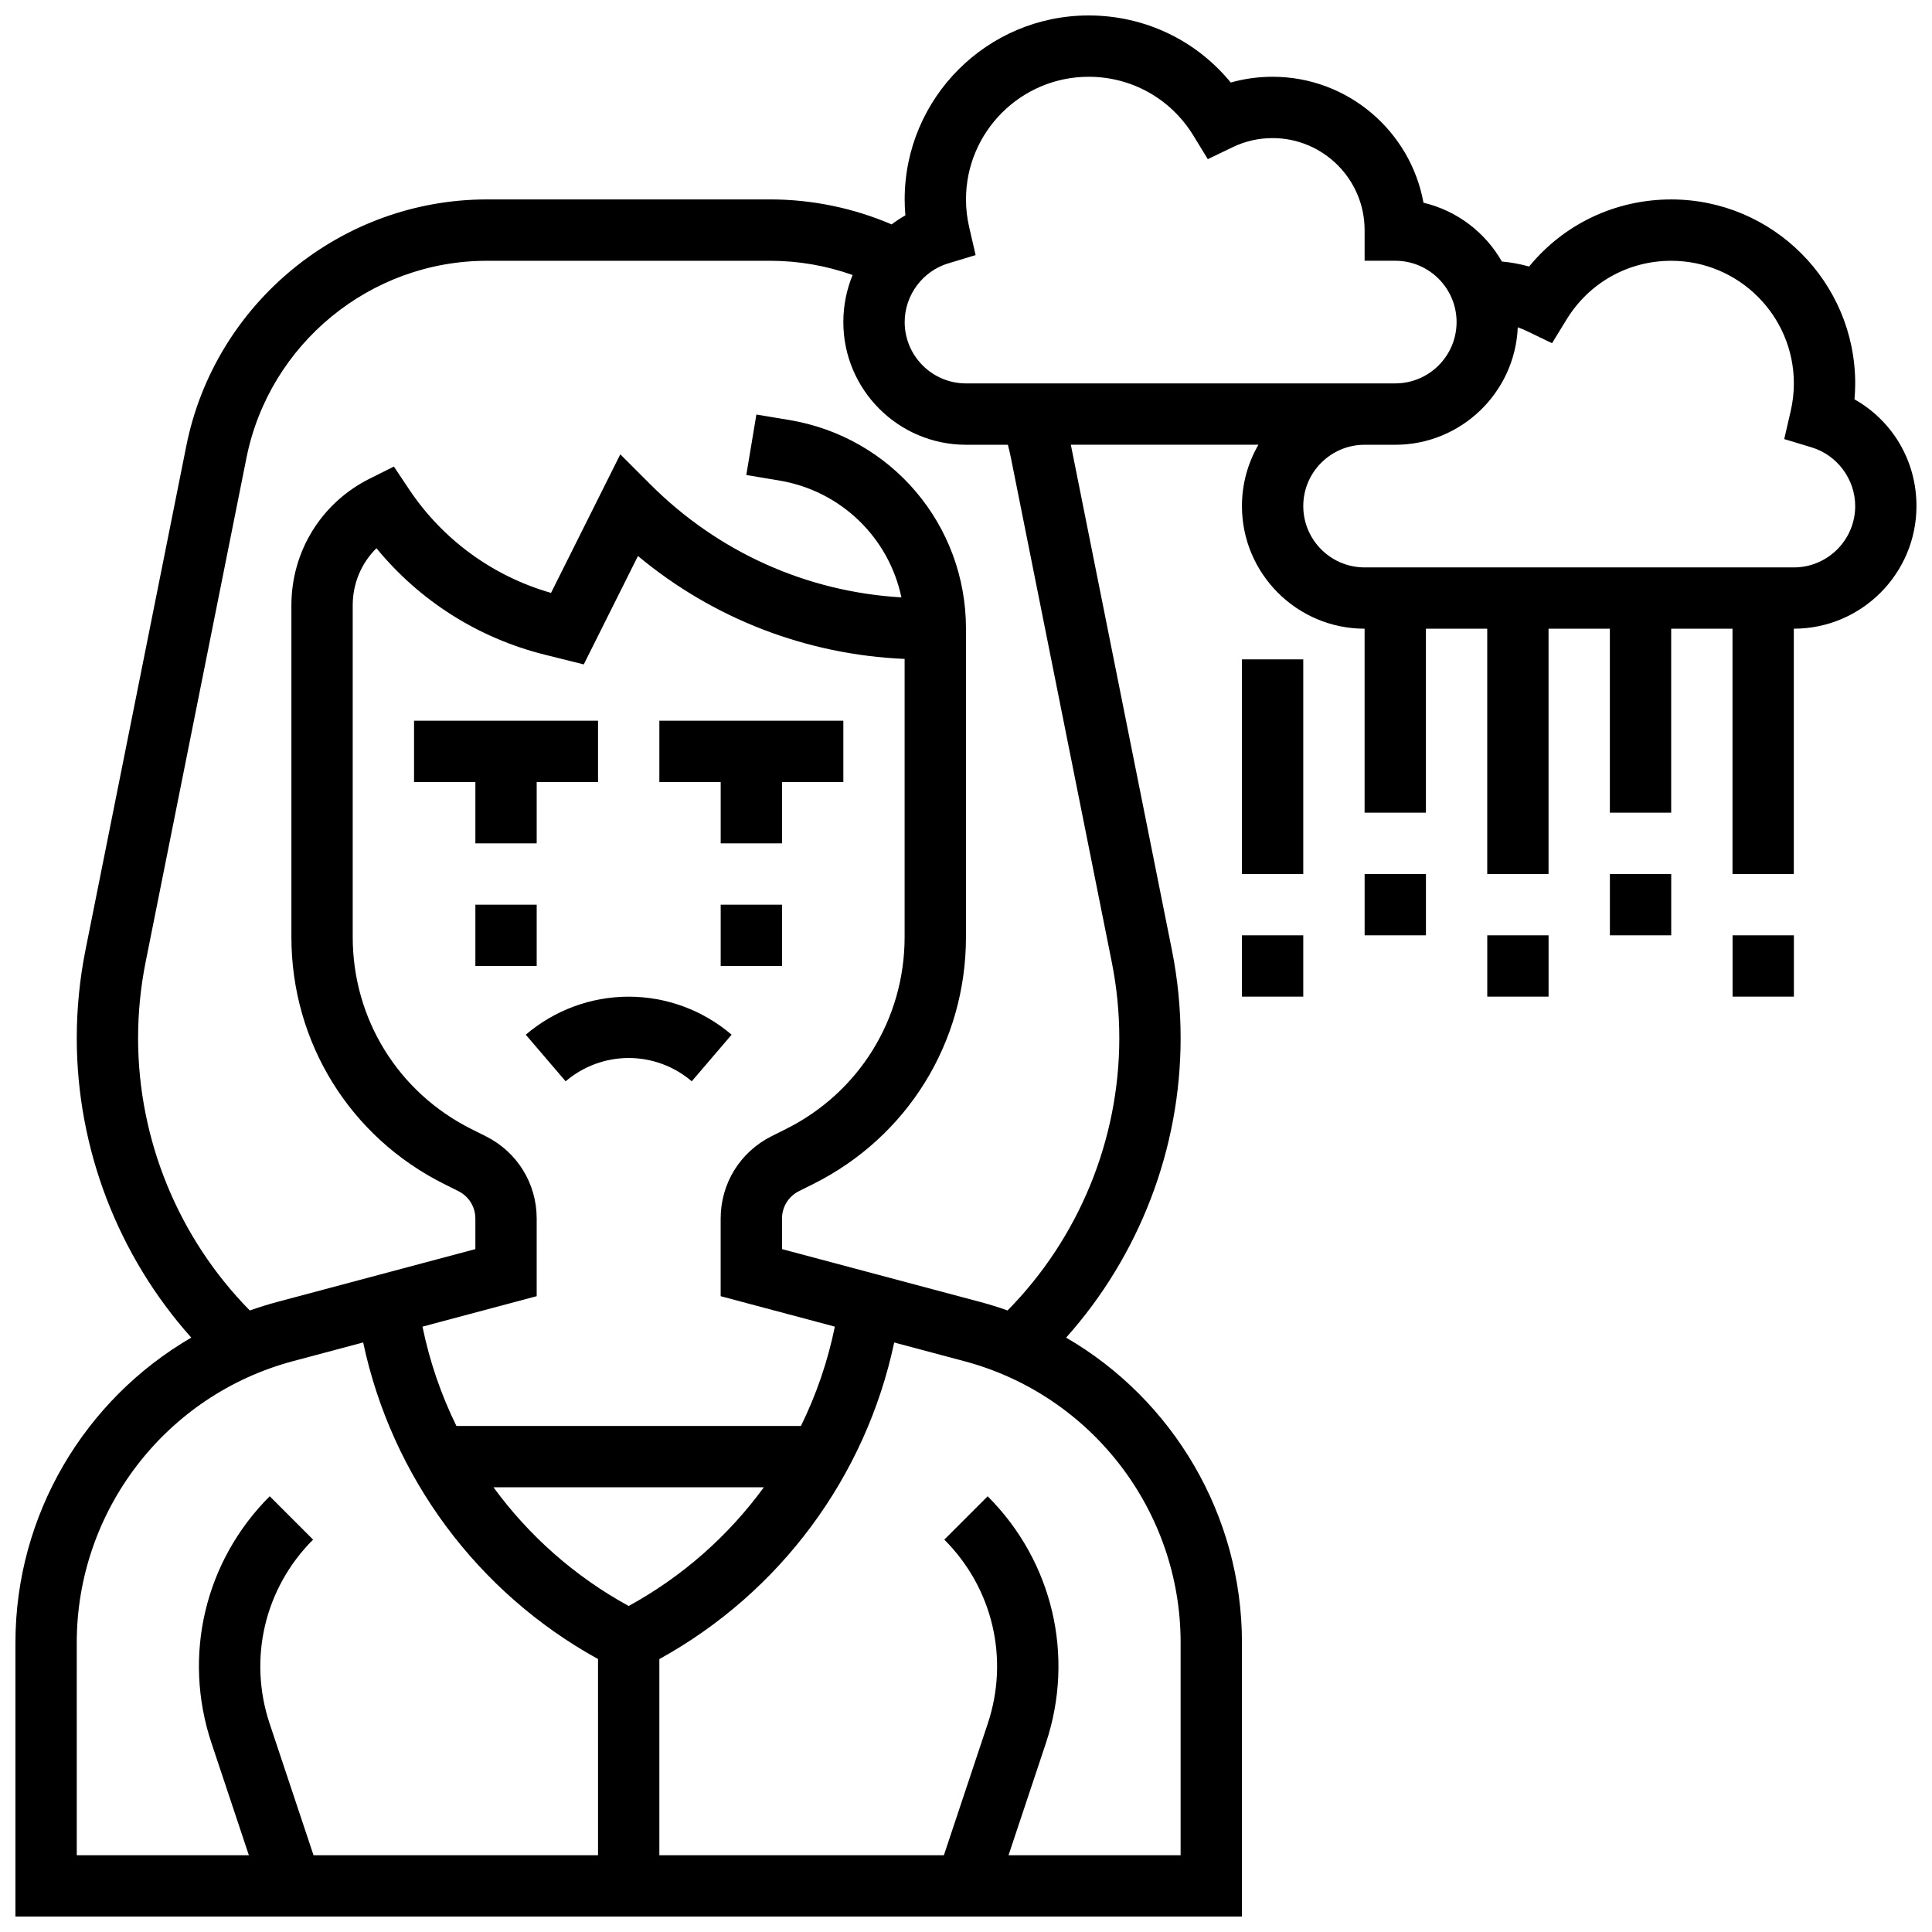 <?xml version="1.0" encoding="UTF-8"?>
<!-- Uploaded to: ICON Repo, www.svgrepo.com, Generator: ICON Repo Mixer Tools -->
<svg width="800px" height="800px" version="1.1" viewBox="144 144 512 512" xmlns="http://www.w3.org/2000/svg">
 <defs>
  <clipPath id="a">
   <path d="m148.09 148.09h503.81v503.81h-503.81z"/>
  </clipPath>
 </defs>
 <g clip-path="url(#a)">
  <path d="m635.46 249.83c0.125-1.406 0.188-2.816 0.188-4.223 0-26.883-21.871-48.754-48.754-48.754-14.816 0-28.465 6.539-37.664 17.781-2.348-0.664-4.769-1.105-7.219-1.332-4.41-7.727-11.891-13.48-20.773-15.578-3.434-18.957-20.059-33.379-39.984-33.379-3.801 0-7.512 0.512-11.09 1.527-9.203-11.238-22.852-17.777-37.664-17.777-26.883 0-48.754 21.871-48.754 48.754 0 1.406 0.062 2.816 0.188 4.223-1.277 0.719-2.496 1.523-3.648 2.394-10.105-4.332-21.098-6.617-32.121-6.617h-75.113c-38.598 0-72.109 27.473-79.68 65.324l-26.719 133.59c-1.531 7.668-2.312 15.523-2.312 23.344 0 29.324 10.945 57.66 30.348 79.375-28.281 16.422-46.598 46.969-46.598 80.832v72.59h325.04v-72.59c0-33.863-18.316-64.414-46.598-80.832 19.398-21.711 30.344-50.051 30.344-79.375 0-7.82-0.777-15.676-2.312-23.344l-26.719-133.59c-0.02-0.105-0.047-0.211-0.07-0.316h49.723c-2.773 4.785-4.371 10.332-4.371 16.25 0 17.922 14.582 32.504 32.504 32.504v48.754h16.25v-48.754h16.25v65.008h16.25v-65.008h16.25v48.754h16.25v-48.754h16.25v65.008h16.25v-65.008c17.922 0 32.504-14.582 32.504-32.504 0.016-11.965-6.367-22.609-16.422-28.277zm-240.18-36.027 7.269-2.199-1.707-7.402c-0.562-2.434-0.844-4.902-0.844-7.352 0-17.922 14.582-32.504 32.504-32.504 11.406 0 21.781 5.82 27.746 15.566l3.836 6.266 6.621-3.188c3.297-1.586 6.852-2.391 10.551-2.391 13.441 0 24.379 10.938 24.379 24.379v8.125h8.125c8.961 0 16.25 7.293 16.25 16.25 0 8.961-7.293 16.25-16.25 16.25l-113.76 0.004c-8.961 0-16.25-7.293-16.25-16.25-0.004-7.106 4.738-13.5 11.531-15.555zm-230.94 365.51c0-34.918 23.566-65.59 57.305-74.59l18.598-4.961c7.57 35.613 30.23 66.25 62.238 83.898l0.004 51.992h-75.402l-11.625-34.871c-5.746-17.234-1.332-35.922 11.512-48.77l-11.492-11.492c-17.227 17.227-23.145 42.289-15.438 65.398l9.91 29.734h-45.609zm108.41-134.19-3.836-1.918c-19.395-9.699-31.441-29.195-31.441-50.879v-87.918c0-5.812 2.312-11.203 6.293-15.125 11.387 13.902 26.938 23.797 44.535 28.195l10.402 2.602 14.363-28.73c19.969 16.609 44.562 26.129 70.668 27.273v73.703c0 21.684-12.047 41.18-31.445 50.875l-3.836 1.918c-8.305 4.16-13.469 12.516-13.469 21.809v20.578l30.262 8.07c-1.883 9.207-4.922 18.039-8.988 26.316h-91.305c-4.066-8.277-7.106-17.109-8.988-26.316l30.262-8.074v-20.578c0-9.289-5.164-17.645-13.477-21.801zm37.855 124.48c-14.297-7.828-26.461-18.625-35.828-31.461h71.656c-9.367 12.836-21.531 23.637-35.828 31.461zm146.27 9.715v56.34h-45.605l9.91-29.73c7.703-23.113 1.789-48.172-15.438-65.402l-11.492 11.492c12.848 12.844 17.258 31.531 11.512 48.77l-11.625 34.871h-75.402v-51.988c32.008-17.648 54.668-48.289 62.238-83.898l18.598 4.961c33.742 8.996 57.305 39.668 57.305 74.586zm-44.965-313.95 26.719 133.59c1.324 6.621 1.996 13.402 1.996 20.156 0 26.988-10.738 53.016-29.613 72.172-2.371-0.844-4.789-1.602-7.254-2.258l-52.52-14.004v-8.09c0-3.098 1.719-5.883 4.492-7.269l3.836-1.918c24.938-12.469 40.426-37.535 40.426-65.414l0.004-81.711c0-27.531-19.711-50.797-46.867-55.324l-8.68-1.445-2.672 16.031 8.68 1.445c16.484 2.746 29.102 15.215 32.426 30.984-25.141-1.484-48.566-11.984-66.523-29.941l-7.973-7.973-18.359 36.723c-15.422-4.414-28.73-14.117-37.66-27.512l-3.981-5.969-6.418 3.207c-12.797 6.398-20.746 19.262-20.746 33.566v87.918c0 27.879 15.488 52.945 40.426 65.414l3.836 1.918c2.769 1.387 4.492 4.168 4.492 7.269v8.09l-52.52 14.008c-2.465 0.656-4.883 1.414-7.254 2.258-18.871-19.16-29.609-45.184-29.609-72.176 0-6.754 0.672-13.535 1.996-20.156l26.719-133.59c6.055-30.281 32.863-52.258 63.742-52.258h75.113c7.422 0 14.816 1.293 21.789 3.766-1.594 3.863-2.461 8.082-2.461 12.484 0 17.922 14.582 32.504 32.504 32.504h11.105c0.297 1.164 0.574 2.332 0.809 3.504zm207.48 29h-113.76c-8.961 0-16.25-7.293-16.25-16.25 0-8.961 7.293-16.25 16.25-16.25h8.125c17.461 0 31.746-13.844 32.469-31.129 0.836 0.293 1.656 0.633 2.465 1.023l6.621 3.188 3.836-6.266c5.965-9.754 16.336-15.574 27.742-15.574 17.922 0 32.504 14.582 32.504 32.504 0 2.445-0.285 4.918-0.844 7.344l-1.707 7.402 7.269 2.199c6.793 2.059 11.535 8.457 11.535 15.559 0 8.961-7.293 16.25-16.254 16.25z"/>
 </g>
 <path d="m505.64 375.62h16.25v16.25h-16.25z"/>
 <path d="m473.13 318.74h16.25v56.883h-16.25z"/>
 <path d="m473.13 391.87h16.25v16.25h-16.25z"/>
 <path d="m538.14 391.87h16.25v16.25h-16.25z"/>
 <path d="m570.64 375.62h16.25v16.25h-16.25z"/>
 <path d="m603.15 391.87h16.25v16.25h-16.25z"/>
 <path d="m310.61 424.38c6.121 0 12.055 2.191 16.711 6.176l10.566-12.348c-7.598-6.5-17.285-10.078-27.277-10.078-9.992 0-19.68 3.578-27.277 10.078l10.566 12.348c4.656-3.981 10.59-6.176 16.711-6.176z"/>
 <path d="m334.99 367.5h16.25v-16.254h16.254v-16.25h-48.758v16.25h16.254z"/>
 <path d="m334.99 383.75h16.25v16.25h-16.25z"/>
 <path d="m269.98 367.5h16.25v-16.254h16.254v-16.25h-48.758v16.25h16.254z"/>
 <path d="m269.98 383.75h16.25v16.25h-16.25z"/>
</svg>